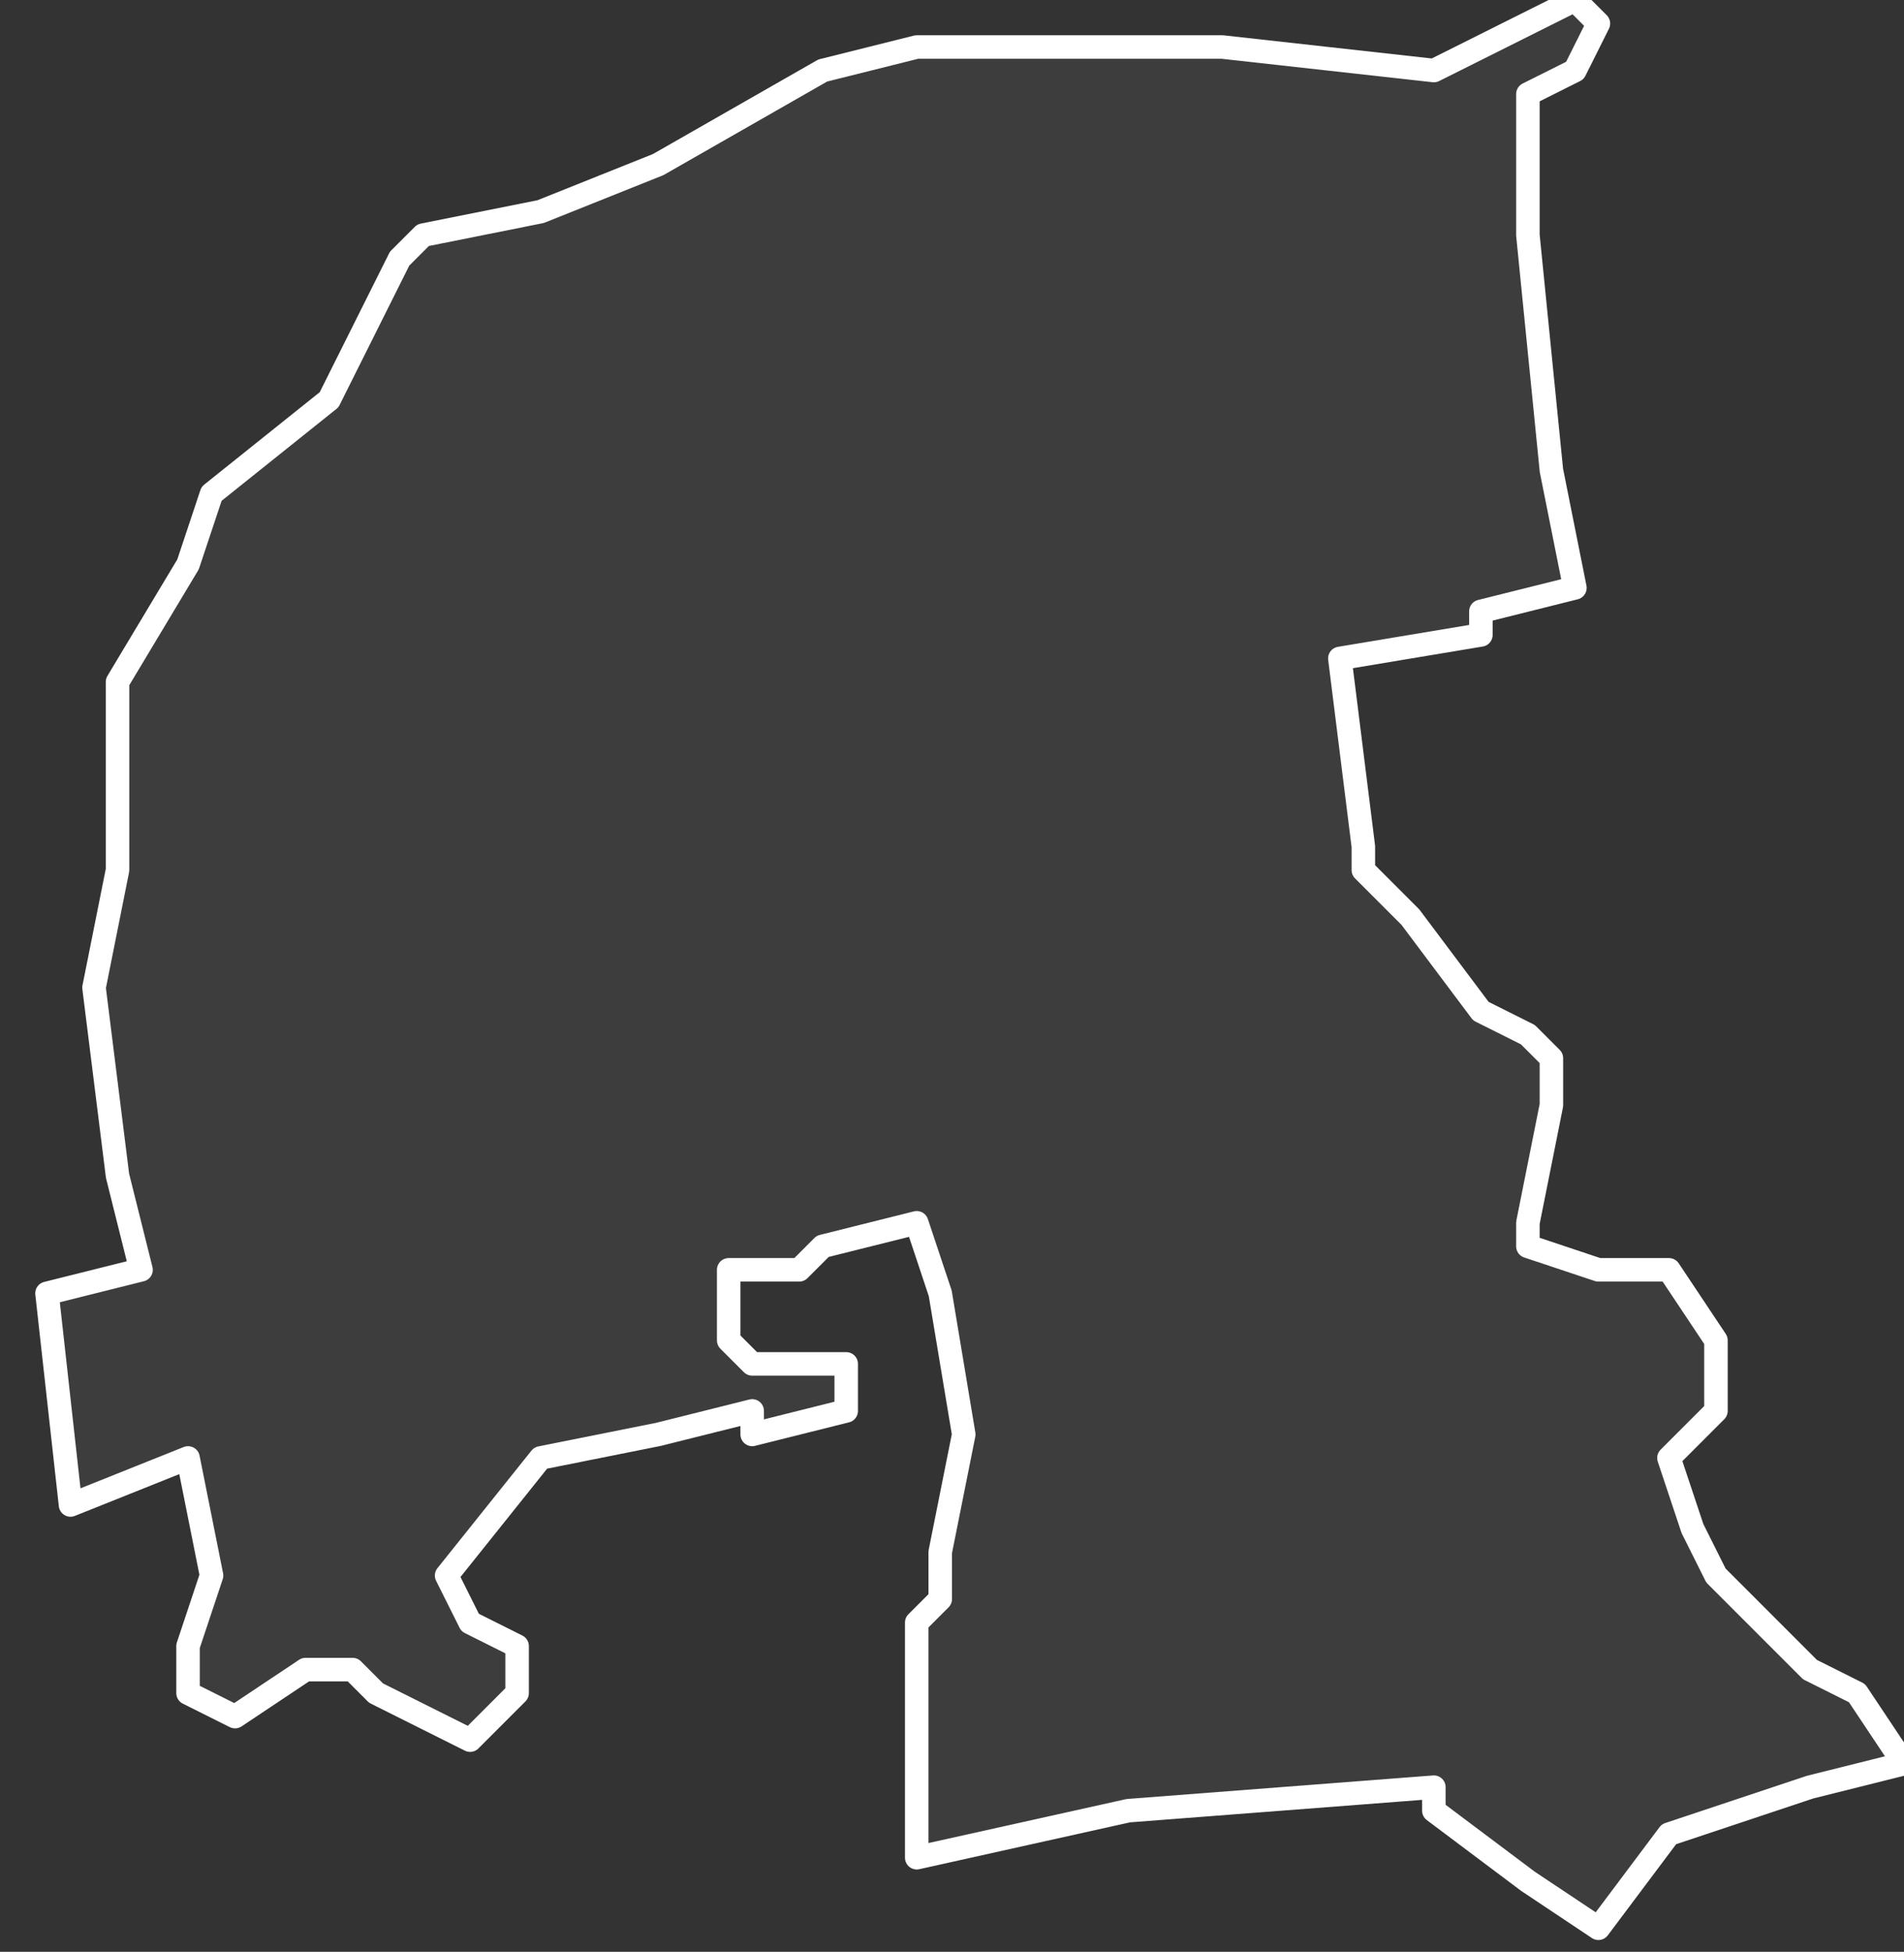<svg xmlns="http://www.w3.org/2000/svg" version="1.2" viewBox="2.627 -72.439 0.081 0.083"><rect x="2.627" y="-72.439" width="0.081" height="0.083" fill="#333333" stroke="none"/><g><path fill="#fff" fill-opacity=".05" fill-rule="evenodd" stroke="#fff" stroke-linecap="round" stroke-linejoin="round" stroke-width=".001" d="m2.692-72.435-0.0.004-0.0.002.001.01.001.005-.004.001 0.0.001-.006.001.001.008 0.0.001.002.002.003.004.002.001.001.001 0.0.002-.001.005 0.0.001.003.001.003 0.0.002.003-0.0.003-.002.002.001.003.001.002.004.004.002.001.002.003-.004.001-.003.001-.003.001-.003.004-.003-.002-.004-.003 0-.001-.013.001-.009.002 0-.004-0-.006.001-.001-0-.002.001-.005-.001-.006-.001-.003-.004.001-.001.001-.003 0-0.0.003.001.001.004-0.0 0.0.002-.004.001 0-.001-.004.001-.005.001-.004.005.001.002.002.001-0.0.002-.002.002-.004-.002-.001-.001-.002-0-.003.002-.002-.001-0-.002.001-.003-.001-.005-.005.002-.001-.009.004-.001-.001-.004-.001-.008.001-.005 0-.005 0-.001-0-.002.003-.005.001-.003.005-.004.003-.006.001-.001.005-.001.005-.002.007-.004.004-.001.005-0.0.003-0.0.005-0.0.009.001.004-.002.002-.001.001.001-.001.002Z" class="polygon"/></g></svg>